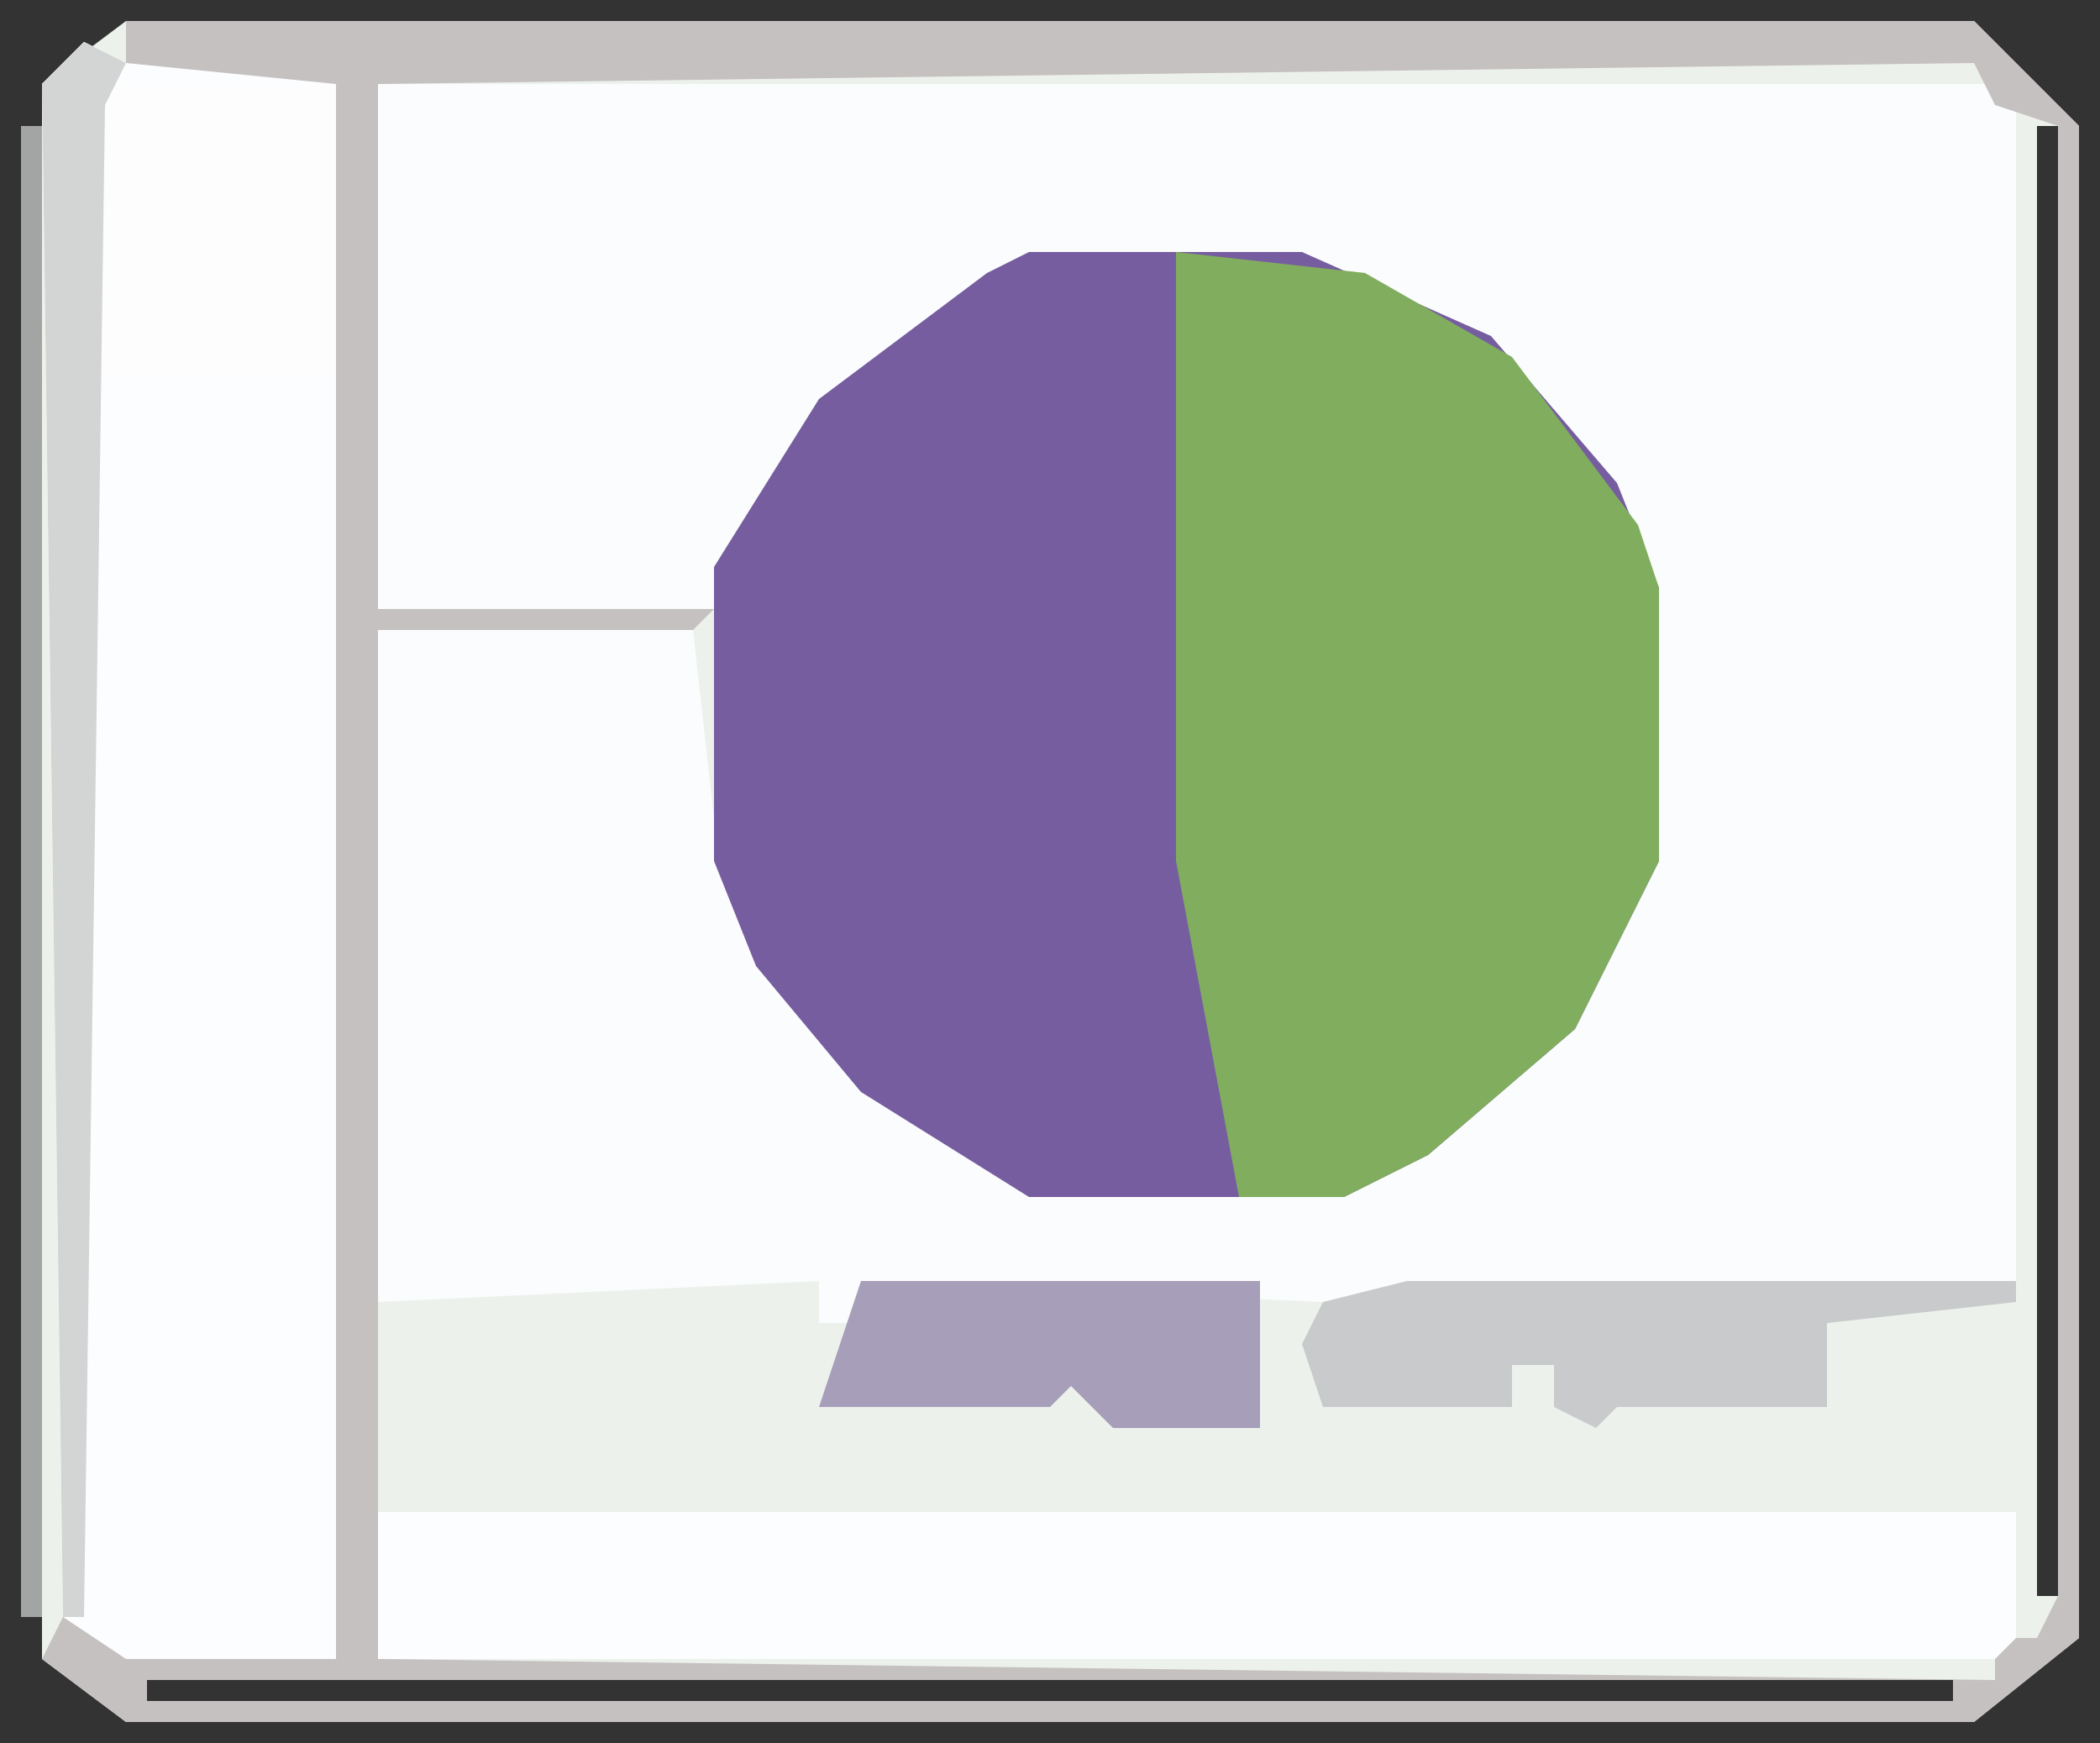 <?xml version="1.0" encoding="UTF-8"?>
<svg version="1.1" xmlns="http://www.w3.org/2000/svg" width="100" height="83">
<rect width="100%" height="100%" fill="#333333" stroke="none"/>
<path d="M0,0 L88,0 L93,5 L93,77 L88,81 L0,81 L-4,78 L-4,3 Z M0,1 L0,2 L87,2 L87,1 Z M-1,2 Z M88,2 Z M90,4 Z M91,5 L91,75 L92,75 L92,5 Z M-3,76 Z M90,76 Z M-1,78 Z M88,78 Z M1,79 L1,80 L87,80 L87,79 Z " fill="#EDF1EC" transform="translate(6,1)"/>
<path d="M0,0 L77,0 L78,1 L78,57 L45,58 L23,57 L23,59 L21,59 L21,57 L0,58 L0,26 L15,26 L16,35 L21,45 L27,50 L31,52 L46,52 L55,46 L59,39 L60,37 L60,24 L56,16 L50,11 L44,9 L31,9 L22,15 L17,23 L16,25 L0,25 Z " fill="#FBFCFD" transform="translate(18,4)"/>
<path d="M0,0 L13,0 L22,4 L28,11 L30,16 L30,29 L26,37 L19,43 L15,45 L0,45 L-8,40 L-13,34 L-15,29 L-15,15 L-10,7 L-2,1 Z " fill="#765D9F" transform="translate(49,12)"/>
<path d="M0,0 L2,1 L12,2 L12,77 L1,77 L-1,75 L-2,2 Z " fill="#FCFDFE" transform="translate(4,2)"/>
<path d="M0,0 L9,1 L16,5 L22,13 L23,16 L23,29 L19,37 L12,43 L8,45 L3,45 L0,29 Z " fill="#81AD5F" transform="translate(56,12)"/>
<path d="M0,0 L88,0 L93,5 L93,77 L88,81 L0,81 L-4,78 L-3,76 L0,78 L10,78 L10,3 L0,3 Z M88,2 L12,3 L12,28 L28,28 L27,29 L12,29 L12,78 L89,79 L89,77 L91,77 L92,75 L92,5 L89,4 Z M1,79 L1,80 L87,80 L87,79 Z " fill="#C5C1C1" transform="translate(6,1)"/>
<path d="M0,0 L78,0 L78,6 L77,7 L0,7 Z " fill="#FCFDFE" transform="translate(18,72)"/>
<path d="M0,0 L2,1 L12,2 L12,28 L0,28 L0,75 L-1,75 L-2,2 Z " fill="#FBFDFE" transform="translate(4,2)"/>
<path d="M0,0 L11,0 L11,14 L-1,14 L-1,1 Z " fill="#FDFDFE" transform="translate(5,4)"/>
<path d="M0,0 L29,0 L29,1 L20,2 L20,6 L10,6 L9,7 L7,6 L7,4 L5,4 L5,6 L-4,6 L-5,3 L-4,1 Z " fill="#C8CACB" transform="translate(67,61)"/>
<path d="M0,0 L19,0 L19,7 L12,7 L10,5 L9,6 L-2,6 L-1,3 Z " fill="#A79EB9" transform="translate(41,61)"/>
<path d="M0,0 L2,1 L1,3 L0,75 L-1,75 L-2,2 Z " fill="#D3D4D4" transform="translate(4,2)"/>
<path d="M0,0 L1,0 L1,71 L0,71 Z " fill="#A3A4A4" transform="translate(1,6)"/>
</svg>
